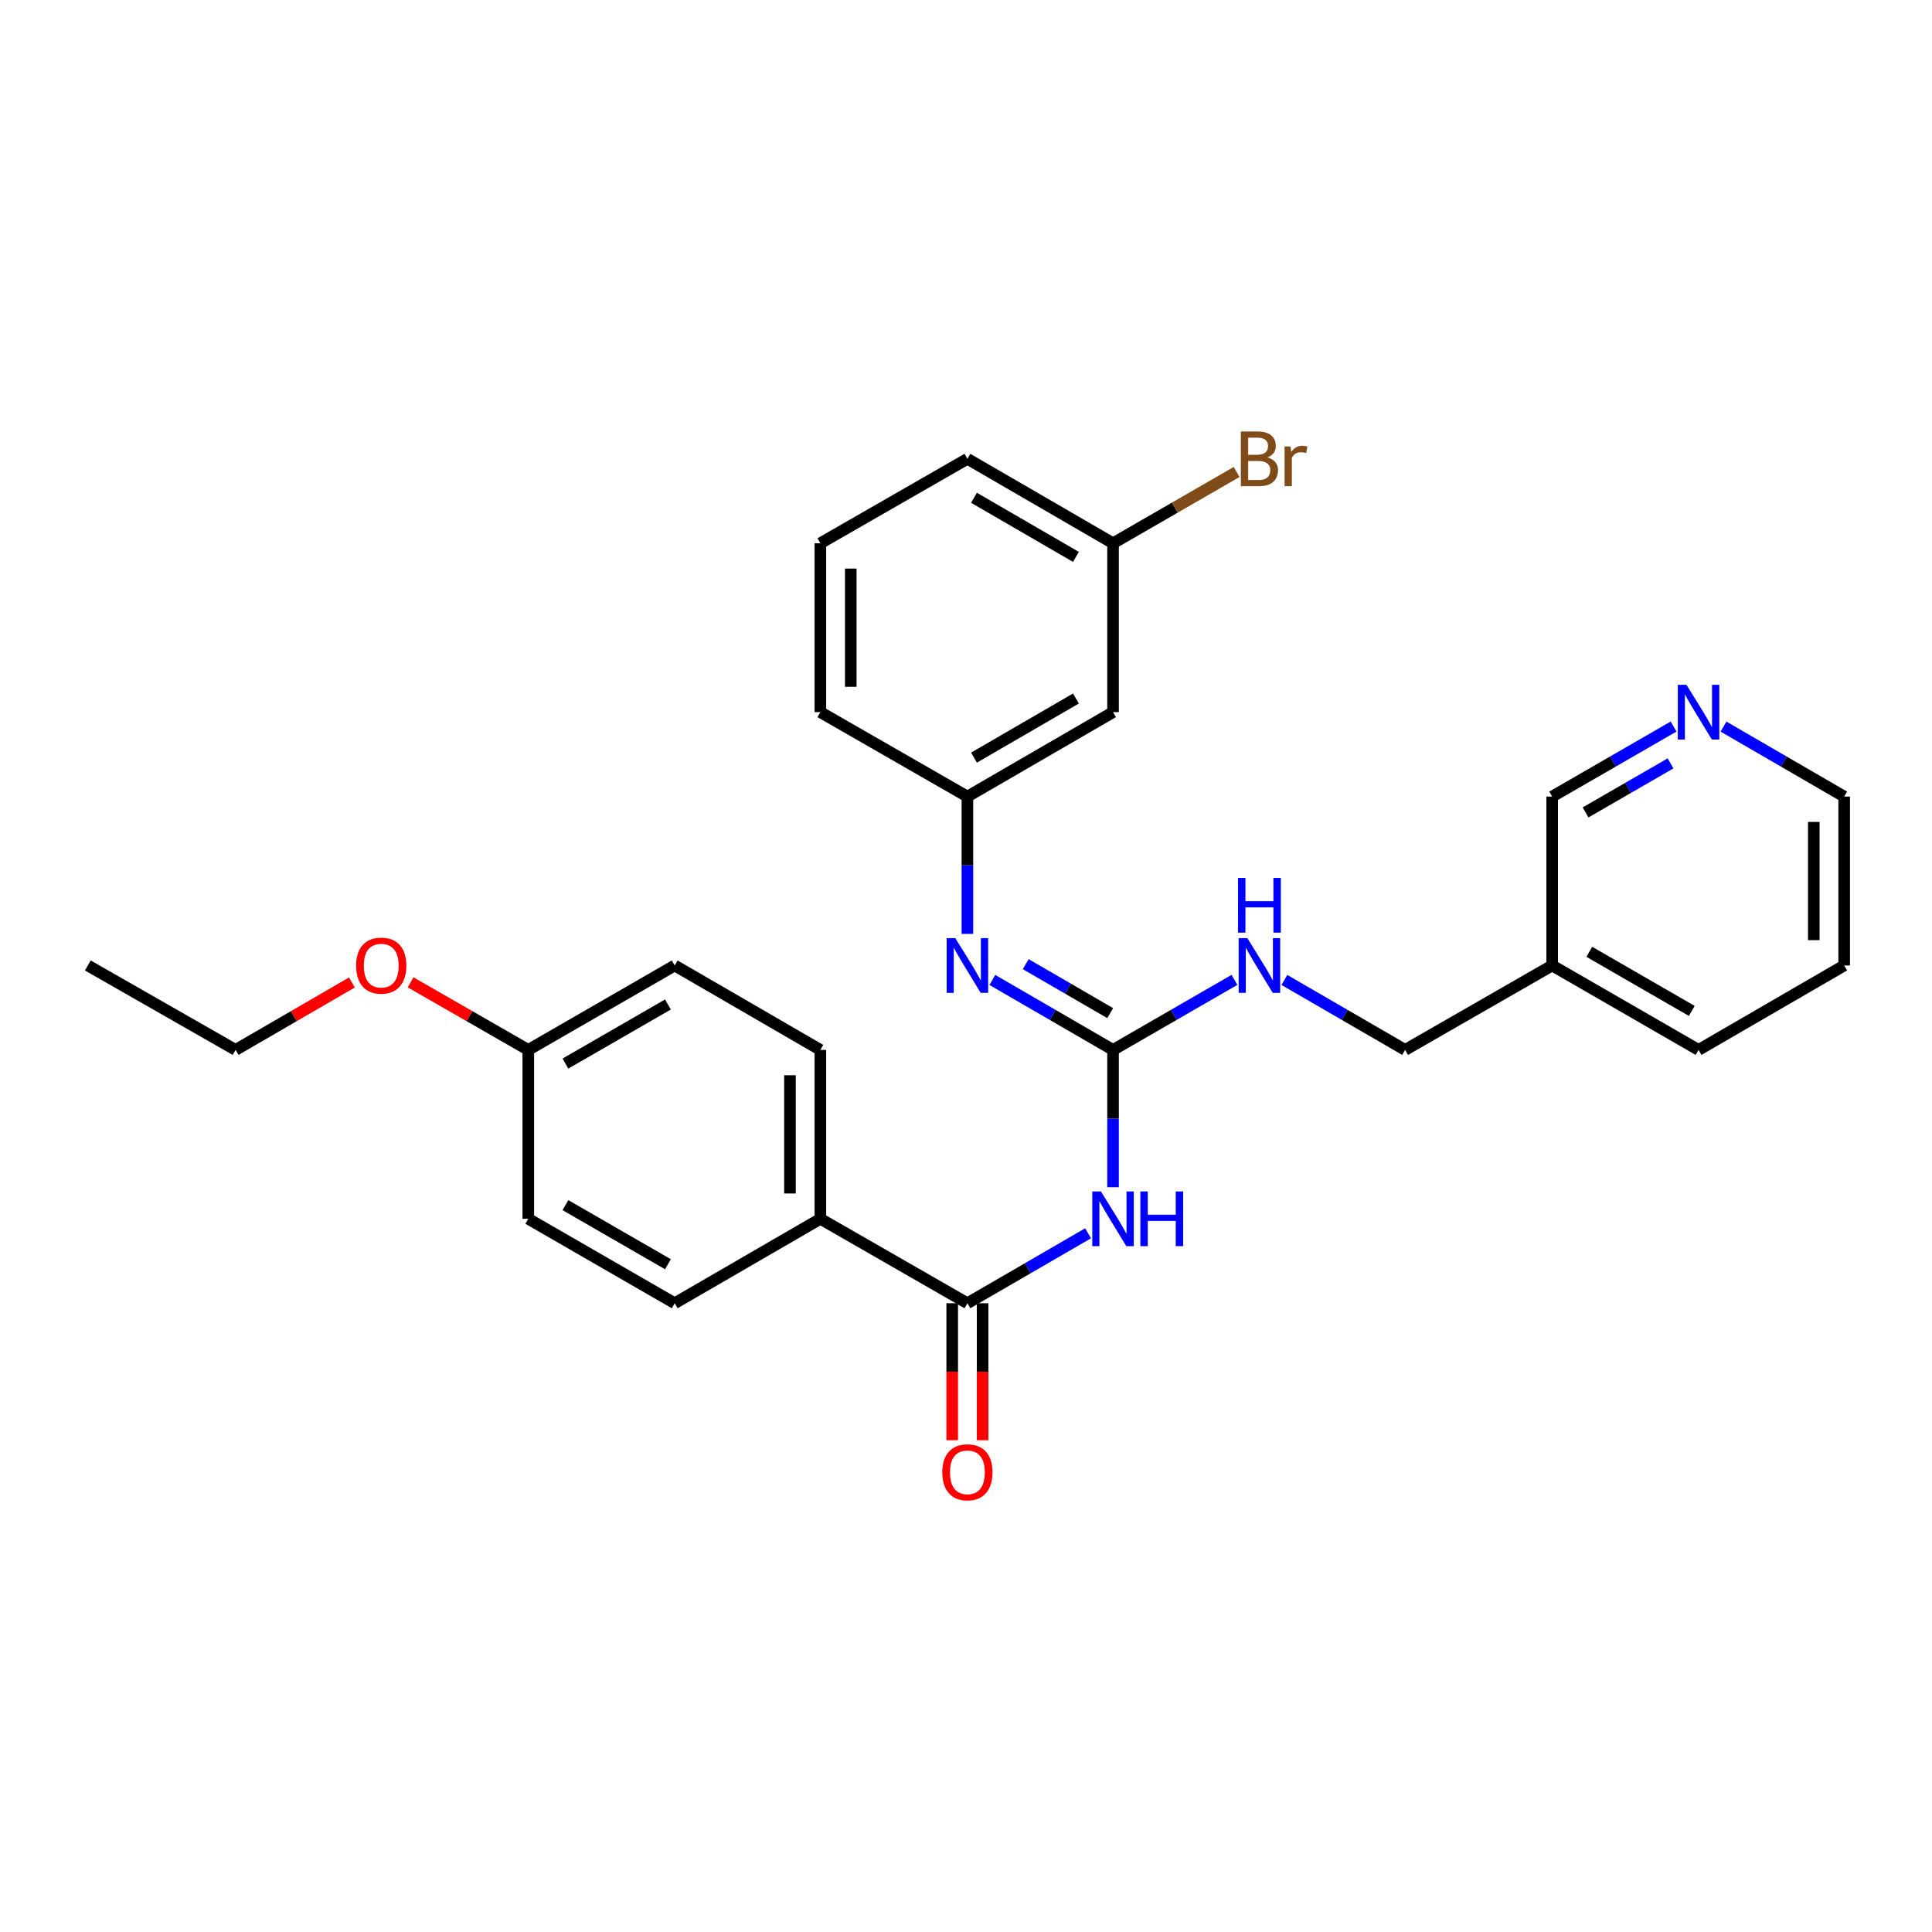 <?xml version='1.0' encoding='iso-8859-1'?>
<svg version='1.1' baseProfile='full'
              xmlns='http://www.w3.org/2000/svg'
                      xmlns:rdkit='http://www.rdkit.org/xml'
                      xmlns:xlink='http://www.w3.org/1999/xlink'
                  xml:space='preserve'
width='1000px' height='1000px' viewBox='0 0 1000 1000'>
<!-- END OF HEADER -->
<rect style='opacity:1.0;fill:#FFFFFF;stroke:none' width='1000' height='1000' x='0' y='0'> </rect>
<path class='bond-0' d='M 576.106,614.508 L 576.106,578.972' style='fill:none;fill-rule:evenodd;stroke:#0000FF;stroke-width:6px;stroke-linecap:butt;stroke-linejoin:miter;stroke-opacity:1' />
<path class='bond-0' d='M 576.106,578.972 L 576.106,543.436' style='fill:none;fill-rule:evenodd;stroke:#000000;stroke-width:6px;stroke-linecap:butt;stroke-linejoin:miter;stroke-opacity:1' />
<path class='bond-1' d='M 563.188,638.343 L 531.957,656.448' style='fill:none;fill-rule:evenodd;stroke:#0000FF;stroke-width:6px;stroke-linecap:butt;stroke-linejoin:miter;stroke-opacity:1' />
<path class='bond-1' d='M 531.957,656.448 L 500.726,674.554' style='fill:none;fill-rule:evenodd;stroke:#000000;stroke-width:6px;stroke-linecap:butt;stroke-linejoin:miter;stroke-opacity:1' />
<path class='bond-2' d='M 576.106,543.436 L 544.875,525.327' style='fill:none;fill-rule:evenodd;stroke:#000000;stroke-width:6px;stroke-linecap:butt;stroke-linejoin:miter;stroke-opacity:1' />
<path class='bond-2' d='M 544.875,525.327 L 513.644,507.218' style='fill:none;fill-rule:evenodd;stroke:#0000FF;stroke-width:6px;stroke-linecap:butt;stroke-linejoin:miter;stroke-opacity:1' />
<path class='bond-2' d='M 574.63,524.391 L 552.768,511.715' style='fill:none;fill-rule:evenodd;stroke:#000000;stroke-width:6px;stroke-linecap:butt;stroke-linejoin:miter;stroke-opacity:1' />
<path class='bond-2' d='M 552.768,511.715 L 530.906,499.038' style='fill:none;fill-rule:evenodd;stroke:#0000FF;stroke-width:6px;stroke-linecap:butt;stroke-linejoin:miter;stroke-opacity:1' />
<path class='bond-4' d='M 576.106,543.436 L 607.529,525.31' style='fill:none;fill-rule:evenodd;stroke:#000000;stroke-width:6px;stroke-linecap:butt;stroke-linejoin:miter;stroke-opacity:1' />
<path class='bond-4' d='M 607.529,525.31 L 638.952,507.184' style='fill:none;fill-rule:evenodd;stroke:#0000FF;stroke-width:6px;stroke-linecap:butt;stroke-linejoin:miter;stroke-opacity:1' />
<path class='bond-3' d='M 500.726,674.554 L 424.62,630.854' style='fill:none;fill-rule:evenodd;stroke:#000000;stroke-width:6px;stroke-linecap:butt;stroke-linejoin:miter;stroke-opacity:1' />
<path class='bond-6' d='M 492.858,674.554 L 492.858,710.01' style='fill:none;fill-rule:evenodd;stroke:#000000;stroke-width:6px;stroke-linecap:butt;stroke-linejoin:miter;stroke-opacity:1' />
<path class='bond-6' d='M 492.858,710.01 L 492.858,745.466' style='fill:none;fill-rule:evenodd;stroke:#FF0000;stroke-width:6px;stroke-linecap:butt;stroke-linejoin:miter;stroke-opacity:1' />
<path class='bond-6' d='M 508.593,674.554 L 508.593,710.01' style='fill:none;fill-rule:evenodd;stroke:#000000;stroke-width:6px;stroke-linecap:butt;stroke-linejoin:miter;stroke-opacity:1' />
<path class='bond-6' d='M 508.593,710.01 L 508.593,745.466' style='fill:none;fill-rule:evenodd;stroke:#FF0000;stroke-width:6px;stroke-linecap:butt;stroke-linejoin:miter;stroke-opacity:1' />
<path class='bond-5' d='M 500.726,483.382 L 500.726,447.846' style='fill:none;fill-rule:evenodd;stroke:#0000FF;stroke-width:6px;stroke-linecap:butt;stroke-linejoin:miter;stroke-opacity:1' />
<path class='bond-5' d='M 500.726,447.846 L 500.726,412.31' style='fill:none;fill-rule:evenodd;stroke:#000000;stroke-width:6px;stroke-linecap:butt;stroke-linejoin:miter;stroke-opacity:1' />
<path class='bond-9' d='M 424.62,630.854 L 424.62,543.436' style='fill:none;fill-rule:evenodd;stroke:#000000;stroke-width:6px;stroke-linecap:butt;stroke-linejoin:miter;stroke-opacity:1' />
<path class='bond-9' d='M 408.885,617.741 L 408.885,556.549' style='fill:none;fill-rule:evenodd;stroke:#000000;stroke-width:6px;stroke-linecap:butt;stroke-linejoin:miter;stroke-opacity:1' />
<path class='bond-10' d='M 424.62,630.854 L 349.222,674.554' style='fill:none;fill-rule:evenodd;stroke:#000000;stroke-width:6px;stroke-linecap:butt;stroke-linejoin:miter;stroke-opacity:1' />
<path class='bond-12' d='M 664.798,507.216 L 696.042,525.326' style='fill:none;fill-rule:evenodd;stroke:#0000FF;stroke-width:6px;stroke-linecap:butt;stroke-linejoin:miter;stroke-opacity:1' />
<path class='bond-12' d='M 696.042,525.326 L 727.286,543.436' style='fill:none;fill-rule:evenodd;stroke:#000000;stroke-width:6px;stroke-linecap:butt;stroke-linejoin:miter;stroke-opacity:1' />
<path class='bond-7' d='M 500.726,412.31 L 576.106,368.601' style='fill:none;fill-rule:evenodd;stroke:#000000;stroke-width:6px;stroke-linecap:butt;stroke-linejoin:miter;stroke-opacity:1' />
<path class='bond-7' d='M 504.14,392.141 L 556.906,361.545' style='fill:none;fill-rule:evenodd;stroke:#000000;stroke-width:6px;stroke-linecap:butt;stroke-linejoin:miter;stroke-opacity:1' />
<path class='bond-22' d='M 500.726,412.31 L 424.62,368.601' style='fill:none;fill-rule:evenodd;stroke:#000000;stroke-width:6px;stroke-linecap:butt;stroke-linejoin:miter;stroke-opacity:1' />
<path class='bond-13' d='M 576.106,368.601 L 576.106,281.192' style='fill:none;fill-rule:evenodd;stroke:#000000;stroke-width:6px;stroke-linecap:butt;stroke-linejoin:miter;stroke-opacity:1' />
<path class='bond-8' d='M 866.239,376.058 L 834.819,394.184' style='fill:none;fill-rule:evenodd;stroke:#0000FF;stroke-width:6px;stroke-linecap:butt;stroke-linejoin:miter;stroke-opacity:1' />
<path class='bond-8' d='M 834.819,394.184 L 803.4,412.31' style='fill:none;fill-rule:evenodd;stroke:#000000;stroke-width:6px;stroke-linecap:butt;stroke-linejoin:miter;stroke-opacity:1' />
<path class='bond-8' d='M 864.676,395.126 L 842.682,407.814' style='fill:none;fill-rule:evenodd;stroke:#0000FF;stroke-width:6px;stroke-linecap:butt;stroke-linejoin:miter;stroke-opacity:1' />
<path class='bond-8' d='M 842.682,407.814 L 820.689,420.502' style='fill:none;fill-rule:evenodd;stroke:#000000;stroke-width:6px;stroke-linecap:butt;stroke-linejoin:miter;stroke-opacity:1' />
<path class='bond-30' d='M 892.084,376.091 L 923.315,394.201' style='fill:none;fill-rule:evenodd;stroke:#0000FF;stroke-width:6px;stroke-linecap:butt;stroke-linejoin:miter;stroke-opacity:1' />
<path class='bond-30' d='M 923.315,394.201 L 954.545,412.31' style='fill:none;fill-rule:evenodd;stroke:#000000;stroke-width:6px;stroke-linecap:butt;stroke-linejoin:miter;stroke-opacity:1' />
<path class='bond-16' d='M 424.62,543.436 L 349.222,499.727' style='fill:none;fill-rule:evenodd;stroke:#000000;stroke-width:6px;stroke-linecap:butt;stroke-linejoin:miter;stroke-opacity:1' />
<path class='bond-15' d='M 349.222,674.554 L 273.44,630.854' style='fill:none;fill-rule:evenodd;stroke:#000000;stroke-width:6px;stroke-linecap:butt;stroke-linejoin:miter;stroke-opacity:1' />
<path class='bond-15' d='M 345.715,654.368 L 292.668,623.778' style='fill:none;fill-rule:evenodd;stroke:#000000;stroke-width:6px;stroke-linecap:butt;stroke-linejoin:miter;stroke-opacity:1' />
<path class='bond-11' d='M 803.4,499.727 L 727.286,543.436' style='fill:none;fill-rule:evenodd;stroke:#000000;stroke-width:6px;stroke-linecap:butt;stroke-linejoin:miter;stroke-opacity:1' />
<path class='bond-18' d='M 803.4,499.727 L 803.4,412.31' style='fill:none;fill-rule:evenodd;stroke:#000000;stroke-width:6px;stroke-linecap:butt;stroke-linejoin:miter;stroke-opacity:1' />
<path class='bond-23' d='M 803.4,499.727 L 879.165,543.436' style='fill:none;fill-rule:evenodd;stroke:#000000;stroke-width:6px;stroke-linecap:butt;stroke-linejoin:miter;stroke-opacity:1' />
<path class='bond-23' d='M 822.628,492.654 L 875.663,523.25' style='fill:none;fill-rule:evenodd;stroke:#000000;stroke-width:6px;stroke-linecap:butt;stroke-linejoin:miter;stroke-opacity:1' />
<path class='bond-17' d='M 576.106,281.192 L 608.089,262.743' style='fill:none;fill-rule:evenodd;stroke:#000000;stroke-width:6px;stroke-linecap:butt;stroke-linejoin:miter;stroke-opacity:1' />
<path class='bond-17' d='M 608.089,262.743 L 640.072,244.294' style='fill:none;fill-rule:evenodd;stroke:#7F4C19;stroke-width:6px;stroke-linecap:butt;stroke-linejoin:miter;stroke-opacity:1' />
<path class='bond-29' d='M 576.106,281.192 L 500.726,237.483' style='fill:none;fill-rule:evenodd;stroke:#000000;stroke-width:6px;stroke-linecap:butt;stroke-linejoin:miter;stroke-opacity:1' />
<path class='bond-29' d='M 556.906,288.248 L 504.14,257.652' style='fill:none;fill-rule:evenodd;stroke:#000000;stroke-width:6px;stroke-linecap:butt;stroke-linejoin:miter;stroke-opacity:1' />
<path class='bond-14' d='M 273.44,543.436 L 273.44,630.854' style='fill:none;fill-rule:evenodd;stroke:#000000;stroke-width:6px;stroke-linecap:butt;stroke-linejoin:miter;stroke-opacity:1' />
<path class='bond-19' d='M 273.44,543.436 L 242.98,525.944' style='fill:none;fill-rule:evenodd;stroke:#000000;stroke-width:6px;stroke-linecap:butt;stroke-linejoin:miter;stroke-opacity:1' />
<path class='bond-19' d='M 242.98,525.944 L 212.519,508.453' style='fill:none;fill-rule:evenodd;stroke:#FF0000;stroke-width:6px;stroke-linecap:butt;stroke-linejoin:miter;stroke-opacity:1' />
<path class='bond-28' d='M 273.44,543.436 L 349.222,499.727' style='fill:none;fill-rule:evenodd;stroke:#000000;stroke-width:6px;stroke-linecap:butt;stroke-linejoin:miter;stroke-opacity:1' />
<path class='bond-28' d='M 292.669,550.51 L 345.716,519.914' style='fill:none;fill-rule:evenodd;stroke:#000000;stroke-width:6px;stroke-linecap:butt;stroke-linejoin:miter;stroke-opacity:1' />
<path class='bond-25' d='M 182.147,508.528 L 152.046,525.982' style='fill:none;fill-rule:evenodd;stroke:#FF0000;stroke-width:6px;stroke-linecap:butt;stroke-linejoin:miter;stroke-opacity:1' />
<path class='bond-25' d='M 152.046,525.982 L 121.945,543.436' style='fill:none;fill-rule:evenodd;stroke:#000000;stroke-width:6px;stroke-linecap:butt;stroke-linejoin:miter;stroke-opacity:1' />
<path class='bond-20' d='M 424.62,281.192 L 424.62,368.601' style='fill:none;fill-rule:evenodd;stroke:#000000;stroke-width:6px;stroke-linecap:butt;stroke-linejoin:miter;stroke-opacity:1' />
<path class='bond-20' d='M 440.355,294.303 L 440.355,355.489' style='fill:none;fill-rule:evenodd;stroke:#000000;stroke-width:6px;stroke-linecap:butt;stroke-linejoin:miter;stroke-opacity:1' />
<path class='bond-24' d='M 424.62,281.192 L 500.726,237.483' style='fill:none;fill-rule:evenodd;stroke:#000000;stroke-width:6px;stroke-linecap:butt;stroke-linejoin:miter;stroke-opacity:1' />
<path class='bond-21' d='M 954.545,412.31 L 954.545,499.727' style='fill:none;fill-rule:evenodd;stroke:#000000;stroke-width:6px;stroke-linecap:butt;stroke-linejoin:miter;stroke-opacity:1' />
<path class='bond-21' d='M 938.81,425.422 L 938.81,486.615' style='fill:none;fill-rule:evenodd;stroke:#000000;stroke-width:6px;stroke-linecap:butt;stroke-linejoin:miter;stroke-opacity:1' />
<path class='bond-26' d='M 879.165,543.436 L 954.545,499.727' style='fill:none;fill-rule:evenodd;stroke:#000000;stroke-width:6px;stroke-linecap:butt;stroke-linejoin:miter;stroke-opacity:1' />
<path class='bond-27' d='M 121.945,543.436 L 45.455,499.727' style='fill:none;fill-rule:evenodd;stroke:#000000;stroke-width:6px;stroke-linecap:butt;stroke-linejoin:miter;stroke-opacity:1' />
<path  class='atom-0' d='M 569.846 616.694
L 579.126 631.694
Q 580.046 633.174, 581.526 635.854
Q 583.006 638.534, 583.086 638.694
L 583.086 616.694
L 586.846 616.694
L 586.846 645.014
L 582.966 645.014
L 573.006 628.614
Q 571.846 626.694, 570.606 624.494
Q 569.406 622.294, 569.046 621.614
L 569.046 645.014
L 565.366 645.014
L 565.366 616.694
L 569.846 616.694
' fill='#0000FF'/>
<path  class='atom-0' d='M 590.246 616.694
L 594.086 616.694
L 594.086 628.734
L 608.566 628.734
L 608.566 616.694
L 612.406 616.694
L 612.406 645.014
L 608.566 645.014
L 608.566 631.934
L 594.086 631.934
L 594.086 645.014
L 590.246 645.014
L 590.246 616.694
' fill='#0000FF'/>
<path  class='atom-3' d='M 494.466 485.567
L 503.746 500.567
Q 504.666 502.047, 506.146 504.727
Q 507.626 507.407, 507.706 507.567
L 507.706 485.567
L 511.466 485.567
L 511.466 513.887
L 507.586 513.887
L 497.626 497.487
Q 496.466 495.567, 495.226 493.367
Q 494.026 491.167, 493.666 490.487
L 493.666 513.887
L 489.986 513.887
L 489.986 485.567
L 494.466 485.567
' fill='#0000FF'/>
<path  class='atom-5' d='M 645.619 485.567
L 654.899 500.567
Q 655.819 502.047, 657.299 504.727
Q 658.779 507.407, 658.859 507.567
L 658.859 485.567
L 662.619 485.567
L 662.619 513.887
L 658.739 513.887
L 648.779 497.487
Q 647.619 495.567, 646.379 493.367
Q 645.179 491.167, 644.819 490.487
L 644.819 513.887
L 641.139 513.887
L 641.139 485.567
L 645.619 485.567
' fill='#0000FF'/>
<path  class='atom-5' d='M 640.799 454.415
L 644.639 454.415
L 644.639 466.455
L 659.119 466.455
L 659.119 454.415
L 662.959 454.415
L 662.959 482.735
L 659.119 482.735
L 659.119 469.655
L 644.639 469.655
L 644.639 482.735
L 640.799 482.735
L 640.799 454.415
' fill='#0000FF'/>
<path  class='atom-7' d='M 487.726 762.051
Q 487.726 755.251, 491.086 751.451
Q 494.446 747.651, 500.726 747.651
Q 507.006 747.651, 510.366 751.451
Q 513.726 755.251, 513.726 762.051
Q 513.726 768.931, 510.326 772.851
Q 506.926 776.731, 500.726 776.731
Q 494.486 776.731, 491.086 772.851
Q 487.726 768.971, 487.726 762.051
M 500.726 773.531
Q 505.046 773.531, 507.366 770.651
Q 509.726 767.731, 509.726 762.051
Q 509.726 756.491, 507.366 753.691
Q 505.046 750.851, 500.726 750.851
Q 496.406 750.851, 494.046 753.651
Q 491.726 756.451, 491.726 762.051
Q 491.726 767.771, 494.046 770.651
Q 496.406 773.531, 500.726 773.531
' fill='#FF0000'/>
<path  class='atom-9' d='M 872.905 354.441
L 882.185 369.441
Q 883.105 370.921, 884.585 373.601
Q 886.065 376.281, 886.145 376.441
L 886.145 354.441
L 889.905 354.441
L 889.905 382.761
L 886.025 382.761
L 876.065 366.361
Q 874.905 364.441, 873.665 362.241
Q 872.465 360.041, 872.105 359.361
L 872.105 382.761
L 868.425 382.761
L 868.425 354.441
L 872.905 354.441
' fill='#0000FF'/>
<path  class='atom-18' d='M 656.019 236.763
Q 658.739 237.523, 660.099 239.203
Q 661.499 240.843, 661.499 243.283
Q 661.499 247.203, 658.979 249.443
Q 656.499 251.643, 651.779 251.643
L 642.259 251.643
L 642.259 223.323
L 650.619 223.323
Q 655.459 223.323, 657.899 225.283
Q 660.339 227.243, 660.339 230.843
Q 660.339 235.123, 656.019 236.763
M 646.059 226.523
L 646.059 235.403
L 650.619 235.403
Q 653.419 235.403, 654.859 234.283
Q 656.339 233.123, 656.339 230.843
Q 656.339 226.523, 650.619 226.523
L 646.059 226.523
M 651.779 248.443
Q 654.539 248.443, 656.019 247.123
Q 657.499 245.803, 657.499 243.283
Q 657.499 240.963, 655.859 239.803
Q 654.259 238.603, 651.179 238.603
L 646.059 238.603
L 646.059 248.443
L 651.779 248.443
' fill='#7F4C19'/>
<path  class='atom-18' d='M 667.939 231.083
L 668.379 233.923
Q 670.539 230.723, 674.059 230.723
Q 675.179 230.723, 676.699 231.123
L 676.099 234.483
Q 674.379 234.083, 673.419 234.083
Q 671.739 234.083, 670.619 234.763
Q 669.539 235.403, 668.659 236.963
L 668.659 251.643
L 664.899 251.643
L 664.899 231.083
L 667.939 231.083
' fill='#7F4C19'/>
<path  class='atom-20' d='M 184.325 499.807
Q 184.325 493.007, 187.685 489.207
Q 191.045 485.407, 197.325 485.407
Q 203.605 485.407, 206.965 489.207
Q 210.325 493.007, 210.325 499.807
Q 210.325 506.687, 206.925 510.607
Q 203.525 514.487, 197.325 514.487
Q 191.085 514.487, 187.685 510.607
Q 184.325 506.727, 184.325 499.807
M 197.325 511.287
Q 201.645 511.287, 203.965 508.407
Q 206.325 505.487, 206.325 499.807
Q 206.325 494.247, 203.965 491.447
Q 201.645 488.607, 197.325 488.607
Q 193.005 488.607, 190.645 491.407
Q 188.325 494.207, 188.325 499.807
Q 188.325 505.527, 190.645 508.407
Q 193.005 511.287, 197.325 511.287
' fill='#FF0000'/>
</svg>

